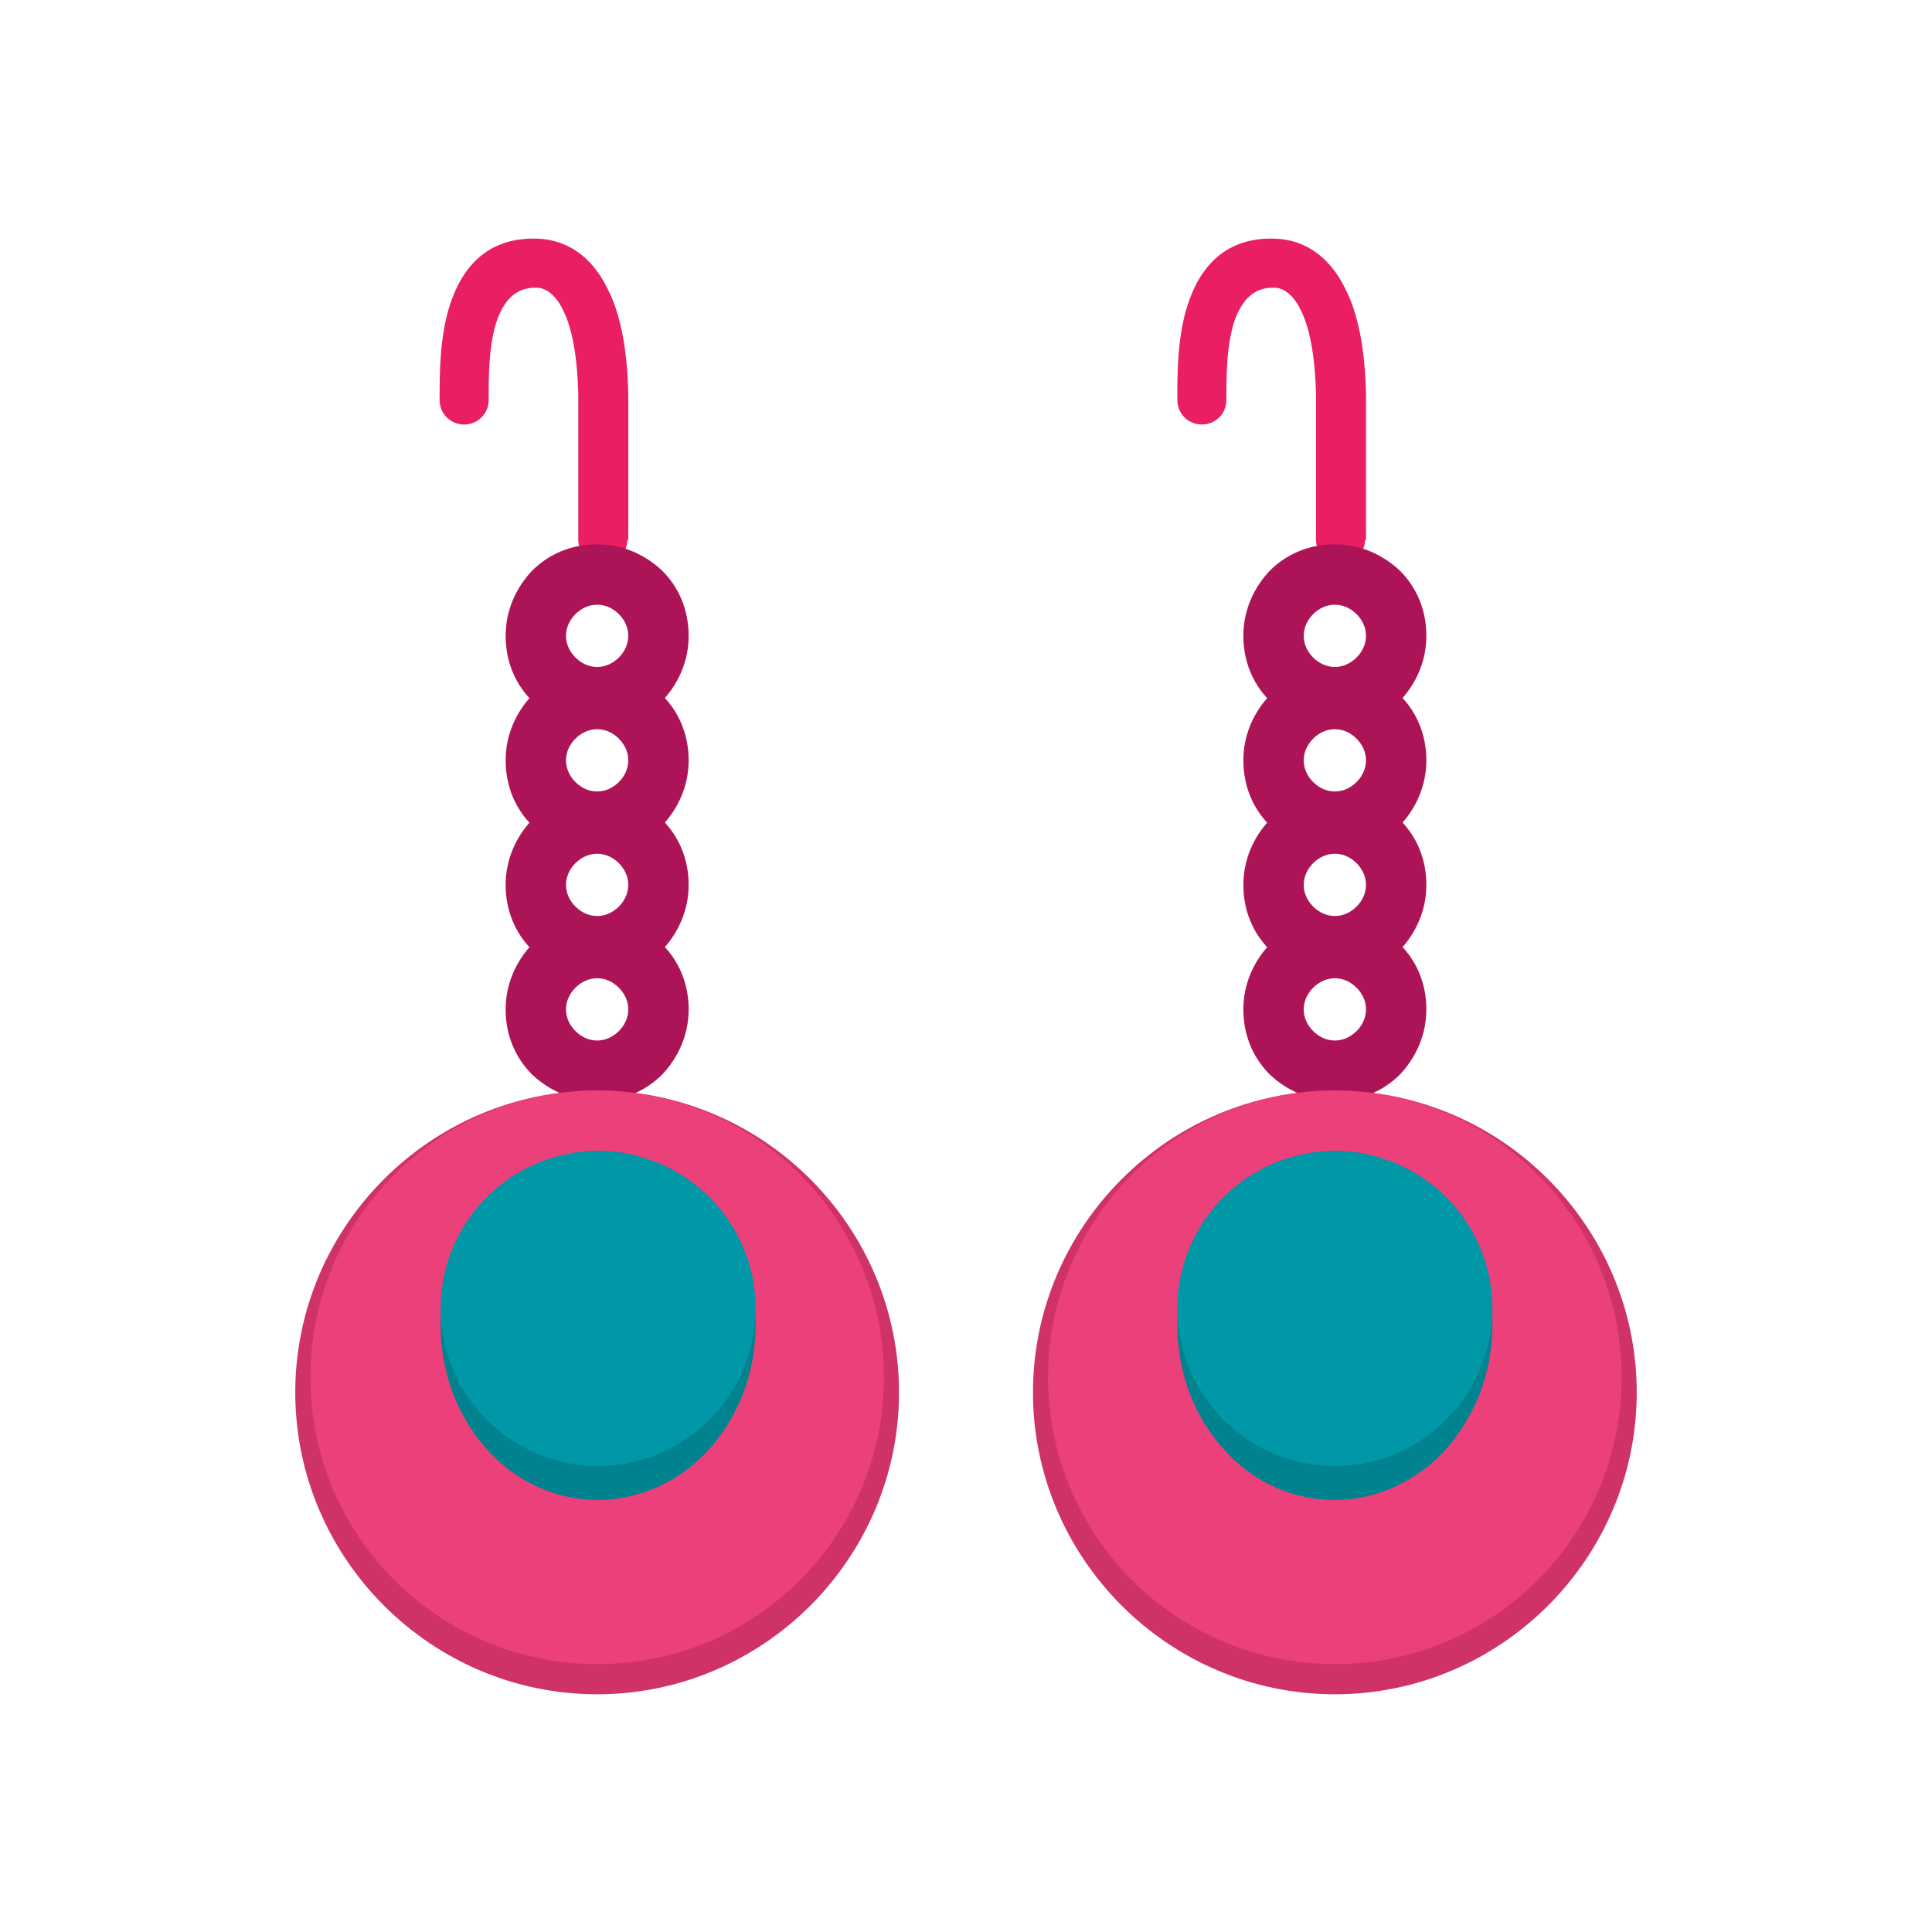 <?xml version="1.0" encoding="UTF-8"?>
<!DOCTYPE svg PUBLIC "-//W3C//DTD SVG 1.1//EN" "http://www.w3.org/Graphics/SVG/1.1/DTD/svg11.dtd">


<svg xmlns="http://www.w3.org/2000/svg" xml:space="preserve" width="800px" height="800px" style="shape-rendering:geometricPrecision; text-rendering:geometricPrecision; image-rendering:optimizeQuality; fill-rule:evenodd; clip-rule:evenodd"
viewBox="0 0 2048 2048"
 xmlns:xlink="http://www.w3.org/1999/xlink">
 <defs>
  <style type="text/css">
   <![CDATA[
    .fil6 {fill:none}
    .fil4 {fill:#00838F;fill-rule:nonzero}
    .fil5 {fill:#0097A7;fill-rule:nonzero}
    .fil1 {fill:#AD1457;fill-rule:nonzero}
    .fil2 {fill:#CF3266;fill-rule:nonzero}
    .fil0 {fill:#E91E63;fill-rule:nonzero}
    .fil3 {fill:#EC407A;fill-rule:nonzero}
   ]]>
  </style>
 </defs>
 <g id="Layer_x0020_1">
  <g id="_240351672">
   <g>
    <path class="fil0" d="M665 572c0,15 -12,26 -26,26 -15,0 -26,-12 -26,-26l0 -152c0,-1 0,-1 0,-2 -1,-42 -7,-71 -16,-89 -8,-17 -19,-24 -28,-24 -23,-1 -35,15 -42,34 -9,26 -9,60 -9,85 0,15 -12,26 -26,26 -15,0 -26,-12 -26,-26 0,-28 0,-67 11,-101 13,-40 40,-72 93,-70 28,1 56,16 74,53 13,25 21,62 22,112 0,1 0,2 0,3l0 152z"/>
    <path class="fil1" d="M633 973c27,0 51,11 69,28 18,18 28,42 28,69 0,27 -11,51 -28,69 -18,18 -42,28 -69,28 -27,0 -51,-11 -69,-28 -18,-18 -28,-42 -28,-69 0,-27 11,-51 28,-69 18,-18 42,-28 69,-28zm23 74c-6,-6 -14,-10 -23,-10 -9,0 -17,4 -23,10 -6,6 -10,14 -10,23 0,9 4,17 10,23 6,6 14,10 23,10 9,0 17,-4 23,-10 6,-6 10,-14 10,-23 0,-9 -4,-17 -10,-23z"/>
    <path class="fil1" d="M633 841c27,0 51,11 69,28 18,18 28,42 28,69 0,27 -11,51 -28,69 -18,18 -42,28 -69,28 -27,0 -51,-11 -69,-28 -18,-18 -28,-42 -28,-69 0,-27 11,-51 28,-69 18,-18 42,-28 69,-28zm23 74c-6,-6 -14,-10 -23,-10 -9,0 -17,4 -23,10 -6,6 -10,14 -10,23 0,9 4,17 10,23 6,6 14,10 23,10 9,0 17,-4 23,-10 6,-6 10,-14 10,-23 0,-9 -4,-17 -10,-23z"/>
    <path class="fil1" d="M633 709c27,0 51,11 69,28 18,18 28,42 28,69 0,27 -11,51 -28,69 -18,18 -42,28 -69,28 -27,0 -51,-11 -69,-28 -18,-18 -28,-42 -28,-69 0,-27 11,-51 28,-69 18,-18 42,-28 69,-28zm23 74c-6,-6 -14,-10 -23,-10 -9,0 -17,4 -23,10 -6,6 -10,14 -10,23 0,9 4,17 10,23 6,6 14,10 23,10 9,0 17,-4 23,-10 6,-6 10,-14 10,-23 0,-9 -4,-17 -10,-23z"/>
    <path class="fil1" d="M633 577c27,0 51,11 69,28 18,18 28,42 28,69 0,27 -11,51 -28,69 -18,18 -42,28 -69,28 -27,0 -51,-11 -69,-28 -18,-18 -28,-42 -28,-69 0,-27 11,-51 28,-69 18,-18 42,-28 69,-28zm23 74c-6,-6 -14,-10 -23,-10 -9,0 -17,4 -23,10 -6,6 -10,14 -10,23 0,9 4,17 10,23 6,6 14,10 23,10 9,0 17,-4 23,-10 6,-6 10,-14 10,-23 0,-9 -4,-17 -10,-23z"/>
    <path class="fil2" d="M633 1156c88,0 168,36 226,94 58,58 94,138 94,226 0,88 -36,168 -94,226 -58,58 -138,94 -226,94 -88,0 -168,-36 -226,-94 -58,-58 -94,-138 -94,-226 0,-88 36,-168 94,-226 58,-58 138,-94 226,-94z"/>
    <path class="fil3" d="M633 1156c84,0 160,34 215,89 55,55 89,131 89,215 0,84 -34,160 -89,215 -55,55 -131,89 -215,89 -84,0 -160,-34 -215,-89 -55,-55 -89,-131 -89,-215 0,-84 34,-160 89,-215 55,-55 131,-89 215,-89z"/>
    <path class="fil4" d="M752 1274c-30,-34 -72,-54 -118,-54 -46,0 -88,21 -118,54 -30,34 -49,80 -49,131 0,51 19,98 49,131 30,34 72,54 118,54 46,0 88,-21 118,-54 30,-34 49,-80 49,-131 0,-51 -19,-98 -49,-131z"/>
    <path class="fil5" d="M752 1269c-30,-30 -72,-49 -118,-49 -46,0 -88,19 -118,49 -30,30 -49,72 -49,118 0,46 19,88 49,118 30,30 72,49 118,49 46,0 88,-19 118,-49 30,-30 49,-72 49,-118 0,-46 -19,-88 -49,-118z"/>
   </g>
   <g>
    <path class="fil0" d="M1447 572c0,15 -12,26 -26,26 -15,0 -26,-12 -26,-26l0 -152c0,-1 0,-1 0,-2 -1,-42 -7,-71 -16,-89 -8,-17 -19,-24 -28,-24 -23,-1 -35,15 -42,34 -9,26 -9,60 -9,85 0,15 -12,26 -26,26 -15,0 -26,-12 -26,-26 0,-28 0,-67 11,-101 13,-40 40,-72 93,-70 28,1 56,16 74,53 13,25 21,62 22,112 0,1 0,2 0,3l0 152z"/>
    <path class="fil1" d="M1415 973c27,0 51,11 69,28 18,18 28,42 28,69 0,27 -11,51 -28,69 -18,18 -42,28 -69,28 -27,0 -51,-11 -69,-28 -18,-18 -28,-42 -28,-69 0,-27 11,-51 28,-69 18,-18 42,-28 69,-28zm23 74c-6,-6 -14,-10 -23,-10 -9,0 -17,4 -23,10 -6,6 -10,14 -10,23 0,9 4,17 10,23 6,6 14,10 23,10 9,0 17,-4 23,-10 6,-6 10,-14 10,-23 0,-9 -4,-17 -10,-23z"/>
    <path class="fil1" d="M1415 841c27,0 51,11 69,28 18,18 28,42 28,69 0,27 -11,51 -28,69 -18,18 -42,28 -69,28 -27,0 -51,-11 -69,-28 -18,-18 -28,-42 -28,-69 0,-27 11,-51 28,-69 18,-18 42,-28 69,-28zm23 74c-6,-6 -14,-10 -23,-10 -9,0 -17,4 -23,10 -6,6 -10,14 -10,23 0,9 4,17 10,23 6,6 14,10 23,10 9,0 17,-4 23,-10 6,-6 10,-14 10,-23 0,-9 -4,-17 -10,-23z"/>
    <path class="fil1" d="M1415 709c27,0 51,11 69,28 18,18 28,42 28,69 0,27 -11,51 -28,69 -18,18 -42,28 -69,28 -27,0 -51,-11 -69,-28 -18,-18 -28,-42 -28,-69 0,-27 11,-51 28,-69 18,-18 42,-28 69,-28zm23 74c-6,-6 -14,-10 -23,-10 -9,0 -17,4 -23,10 -6,6 -10,14 -10,23 0,9 4,17 10,23 6,6 14,10 23,10 9,0 17,-4 23,-10 6,-6 10,-14 10,-23 0,-9 -4,-17 -10,-23z"/>
    <path class="fil1" d="M1415 577c27,0 51,11 69,28 18,18 28,42 28,69 0,27 -11,51 -28,69 -18,18 -42,28 -69,28 -27,0 -51,-11 -69,-28 -18,-18 -28,-42 -28,-69 0,-27 11,-51 28,-69 18,-18 42,-28 69,-28zm23 74c-6,-6 -14,-10 -23,-10 -9,0 -17,4 -23,10 -6,6 -10,14 -10,23 0,9 4,17 10,23 6,6 14,10 23,10 9,0 17,-4 23,-10 6,-6 10,-14 10,-23 0,-9 -4,-17 -10,-23z"/>
    <path class="fil2" d="M1415 1156c88,0 168,36 226,94 58,58 94,138 94,226 0,88 -36,168 -94,226 -58,58 -138,94 -226,94 -88,0 -168,-36 -226,-94 -58,-58 -94,-138 -94,-226 0,-88 36,-168 94,-226 58,-58 138,-94 226,-94z"/>
    <path class="fil3" d="M1415 1156c84,0 160,34 215,89 55,55 89,131 89,215 0,84 -34,160 -89,215 -55,55 -131,89 -215,89 -84,0 -160,-34 -215,-89 -55,-55 -89,-131 -89,-215 0,-84 34,-160 89,-215 55,-55 131,-89 215,-89z"/>
    <path class="fil4" d="M1533 1274c-30,-34 -72,-54 -118,-54 -46,0 -88,21 -118,54 -30,34 -49,80 -49,131 0,51 19,98 49,131 30,34 72,54 118,54 46,0 88,-21 118,-54 30,-34 49,-80 49,-131 0,-51 -19,-98 -49,-131z"/>
    <path class="fil5" d="M1533 1269c-30,-30 -72,-49 -118,-49 -46,0 -88,19 -118,49 -30,30 -49,72 -49,118 0,46 19,88 49,118 30,30 72,49 118,49 46,0 88,-19 118,-49 30,-30 49,-72 49,-118 0,-46 -19,-88 -49,-118z"/>
   </g>
  </g>
  <rect class="fil6" width="2048" height="2048"/>
 </g>
</svg>